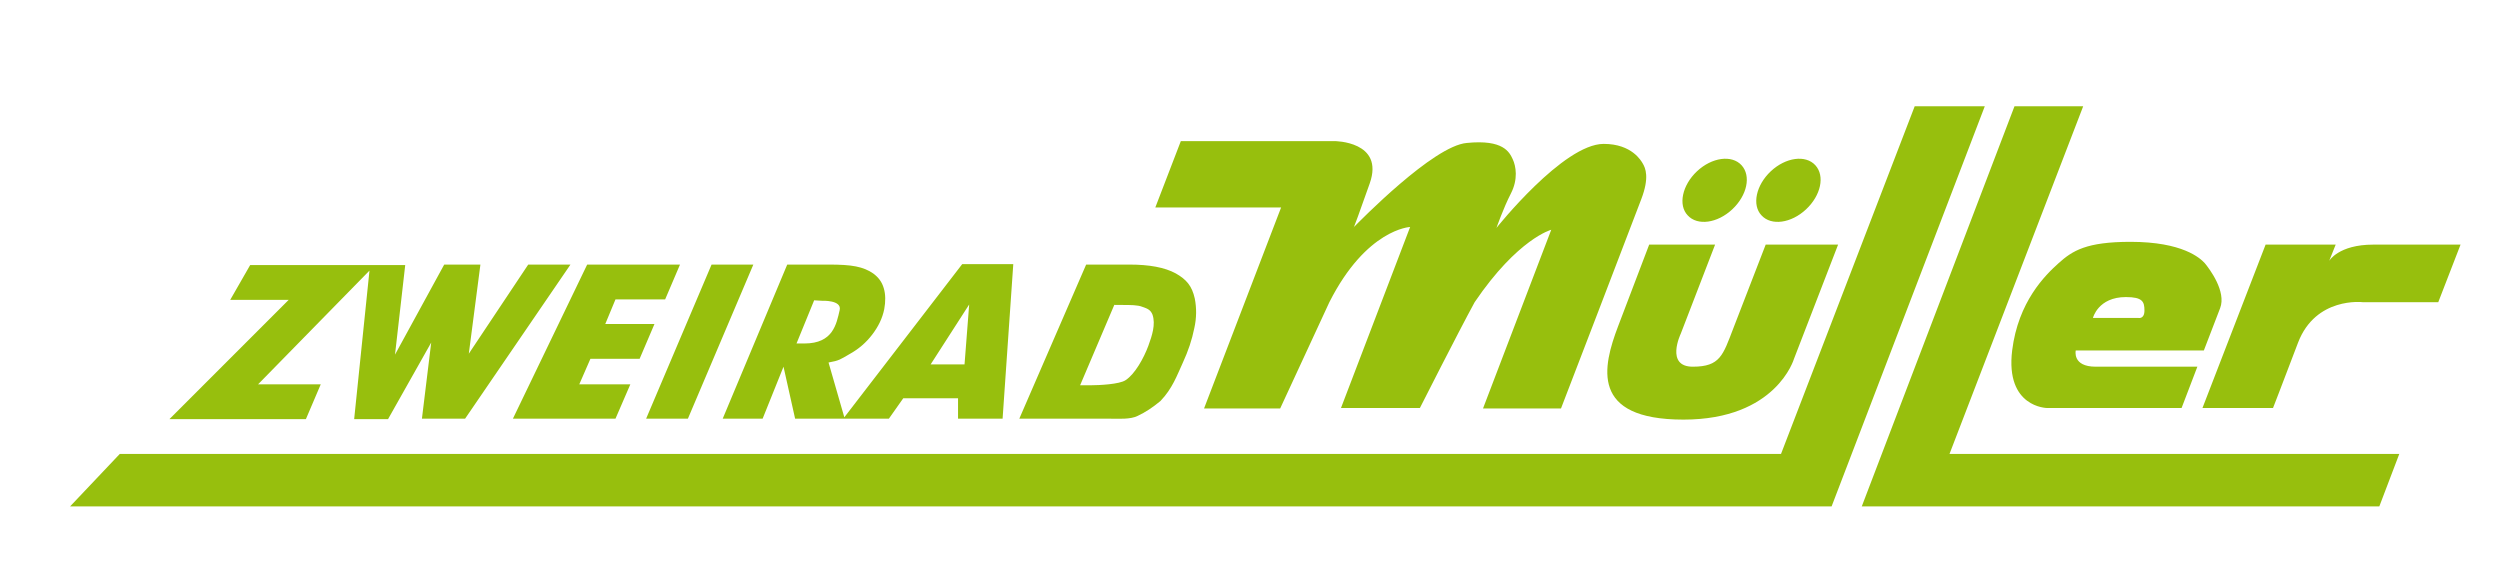 <?xml version="1.0" encoding="utf-8"?>
<!-- Generator: Adobe Illustrator 26.3.1, SVG Export Plug-In . SVG Version: 6.00 Build 0)  -->
<svg version="1.1" id="Ebene_1" xmlns="http://www.w3.org/2000/svg" xmlns:xlink="http://www.w3.org/1999/xlink" x="0px" y="0px"
	 viewBox="0 0 538.6 126.4" style="enable-background:new 0 0 538.6 126.4;" xml:space="preserve">
<style type="text/css">
	.st0{clip-path:url(#SVGID_00000102516201486290812590000002445941684407283368_);fill:#97BF0D;}
	.st1{clip-path:url(#SVGID_00000150781554730169699890000009599975923758368431_);fill:#97BF0D;}
</style>
<g id="Ebene_2_00000004513020147460562910000001270868984146304157_">
</g>
<g>
	<g>
		<g>
			<defs>
				<polyline id="SVGID_1_" points="599.3,-297.4 -55.5,-297.4 -55.5,628.7 599.3,628.7 				"/>
			</defs>
			<clipPath id="SVGID_00000090977194510922235680000011007805981763163324_">
				<use xlink:href="#SVGID_1_"  style="overflow:visible;"/>
			</clipPath>
			<path style="clip-path:url(#SVGID_00000090977194510922235680000011007805981763163324_);fill:#97BF0D;" d="M206.4,90.2v-4.4
				h-11.8l-3.1,4.4H182h-0.2h-10.5L168.8,79l-4.5,11.2h-8.6L169.6,57h8.9c2.5,0,4.4,0.1,5.9,0.4c1.5,0.3,2.7,0.8,3.7,1.5
				c1.1,0.8,1.9,1.8,2.3,3.2c0.4,1.3,0.4,2.9,0.1,4.5c-0.4,2-1.3,3.8-2.6,5.5s-2.9,3.1-4.9,4.2c-1.9,1.1-2.2,1.4-4.5,1.8l3.4,11.8
				l25.4-33h11L216,90.2H206.4z M200.5,78.5h7.3l1-12.9L200.5,78.5z M175.4,64.7l-3.8,9.3h1.7c6.2,0,6.9-4.2,7.6-7.2
				c0.5-2.2-3.8-2-3.8-2L175.4,64.7L175.4,64.7z M148.2,90.2h-9L153.3,57h9L148.2,90.2z M132.6,90.2h-22.1l16-33.2h20l-3.2,7.5
				h-10.7l-2.2,5.3H141l-3.2,7.5h-10.6l-2.4,5.5h11L132.6,90.2z M92.9,73.8l-9.3,16.5h-7.3l3.3-32l-24,24.5h13.5l-3.2,7.5H36.5
				l25.7-25.7H49.6l4.3-7.5h26.8h6.6l-2.2,19.3L95.7,57h7.8L101,76.2L113.8,57h9.1l-22.7,33.2h-9.3L92.9,73.8z M240.1,65.6L232.7,83
				h2.4c1.6,0,6.1-0.2,7.4-1.1c2-1.3,3.9-4.7,4.9-7.4c0.8-2.2,1.6-4.6,0.9-6.7c-0.4-1-1-1.3-2.2-1.7c-1-0.4-2.5-0.4-4.4-0.4h-1.6
				V65.6z M232.4,90.2h-12.8L234,57h9.3c4.3,0,7.6,0.6,10,1.9c2.3,1.3,3.5,2.7,4.1,5.4c0.4,2,0.4,4.2-0.1,6.4
				c-0.5,2.5-1.3,4.9-2.5,7.5s-2.2,5.5-4.8,8.2c-1.7,1.4-3.2,2.4-4.9,3.2c-1.6,0.8-4.1,0.6-6.1,0.6
				C237.1,90.2,234.9,90.2,232.4,90.2"/>
		</g>
		<g>
			<defs>
				<polyline id="SVGID_00000021100820455610208520000010018128747335333311_" points="599.3,-297.4 -55.5,-297.4 -55.5,628.7 
					599.3,628.7 				"/>
			</defs>
			<clipPath id="SVGID_00000139286539490010064320000006074371025883560629_">
				<use xlink:href="#SVGID_00000021100820455610208520000010018128747335333311_"  style="overflow:visible;"/>
			</clipPath>
			<path style="clip-path:url(#SVGID_00000139286539490010064320000006074371025883560629_);fill:#97BF0D;" d="M401.1,109.1
				L434,22.9h14.8L420,97.8h96.9l-4.3,11.3C512.6,109.1,401.1,109.1,401.1,109.1z M412.5,22.9h15.1l-33,86.2H15.1l10.7-11.3h357.9
				L412.5,22.9z M447.2,75.5c0,0-0.8,3.5,4.3,3.5h21.9l-3.4,8.9h-29c0,0-9-0.1-7.5-12.4c1.3-10.5,7.1-16.2,10-18.8
				c3-2.7,6-4.6,15.5-4.6c11.2,0,15,3.5,16,4.6c1,1.2,4.7,6.1,3.3,9.7l-3.5,9.1H447.2z M450.9,68.5h9.8c0,0,1.3,0.3,1.3-1.6
				s-0.4-2.9-4-2.9C452,64,450.9,68.5,450.9,68.5 M488.1,52.7h15.1l-1.4,3.5c0,0,2-3.5,9.5-3.5h18.8l-4.8,12.4H509
				c0,0-10.1-1.2-13.9,8.7c-3.8,10-5.4,14.1-5.4,14.1h-15.2L488.1,52.7z M381.5,36.9c3.2-3,7.5-3.6,9.6-1.3s1.2,6.5-2,9.5
				s-7.5,3.6-9.6,1.3C377.4,44.2,378.3,39.9,381.5,36.9 M365.6,36.9c3.2-3,7.5-3.6,9.6-1.3s1.2,6.5-2,9.5s-7.5,3.6-9.6,1.3
				C361.5,44.2,362.4,39.9,365.6,36.9 M355.3,52.7h14.2l-7.4,19.2c0,0-3.4,7.1,2.6,7.1c5.9,0,6.5-2.5,8.7-8.2s7-18.1,7-18.1H396
				l-9.5,24.6c0,0-3.8,13.1-23.8,13.1c-20.2,0-17.4-11.4-14.1-20.1S355.3,52.7,355.3,52.7 M291.7,48.9
				C291.6,49,291.6,49.2,291.7,48.9 M287.5,30.4c0,0,10.8,0,7.6,9.1c-2.5,7.1-3.2,8.9-3.4,9.4c1.2-1.2,17.1-17.5,24.3-18.1
				c7.9-0.8,9.2,2,9.9,3.5c0.7,1.5,1.2,4.3-0.4,7.4c-1.6,3.1-3.1,7.4-3.1,7.4S336.8,31,345.5,31c6.1,0,8.1,3.7,8.4,4.2
				c0.6,1,1.5,3-0.3,7.7c-1.8,4.8-17.3,45.1-17.3,45.1h-16.8l14.7-38.5c0,0-7.2,1.9-16.5,15.6c-3.6,6.6-11.8,22.8-11.8,22.8h-17
				l14.9-39c0,0-9.4,0.4-17.4,16.2L275.8,88h-16.4L276,44.7h-27.1l5.5-14.3L287.5,30.4z"/>
		</g>
	</g>
</g>
</svg>
